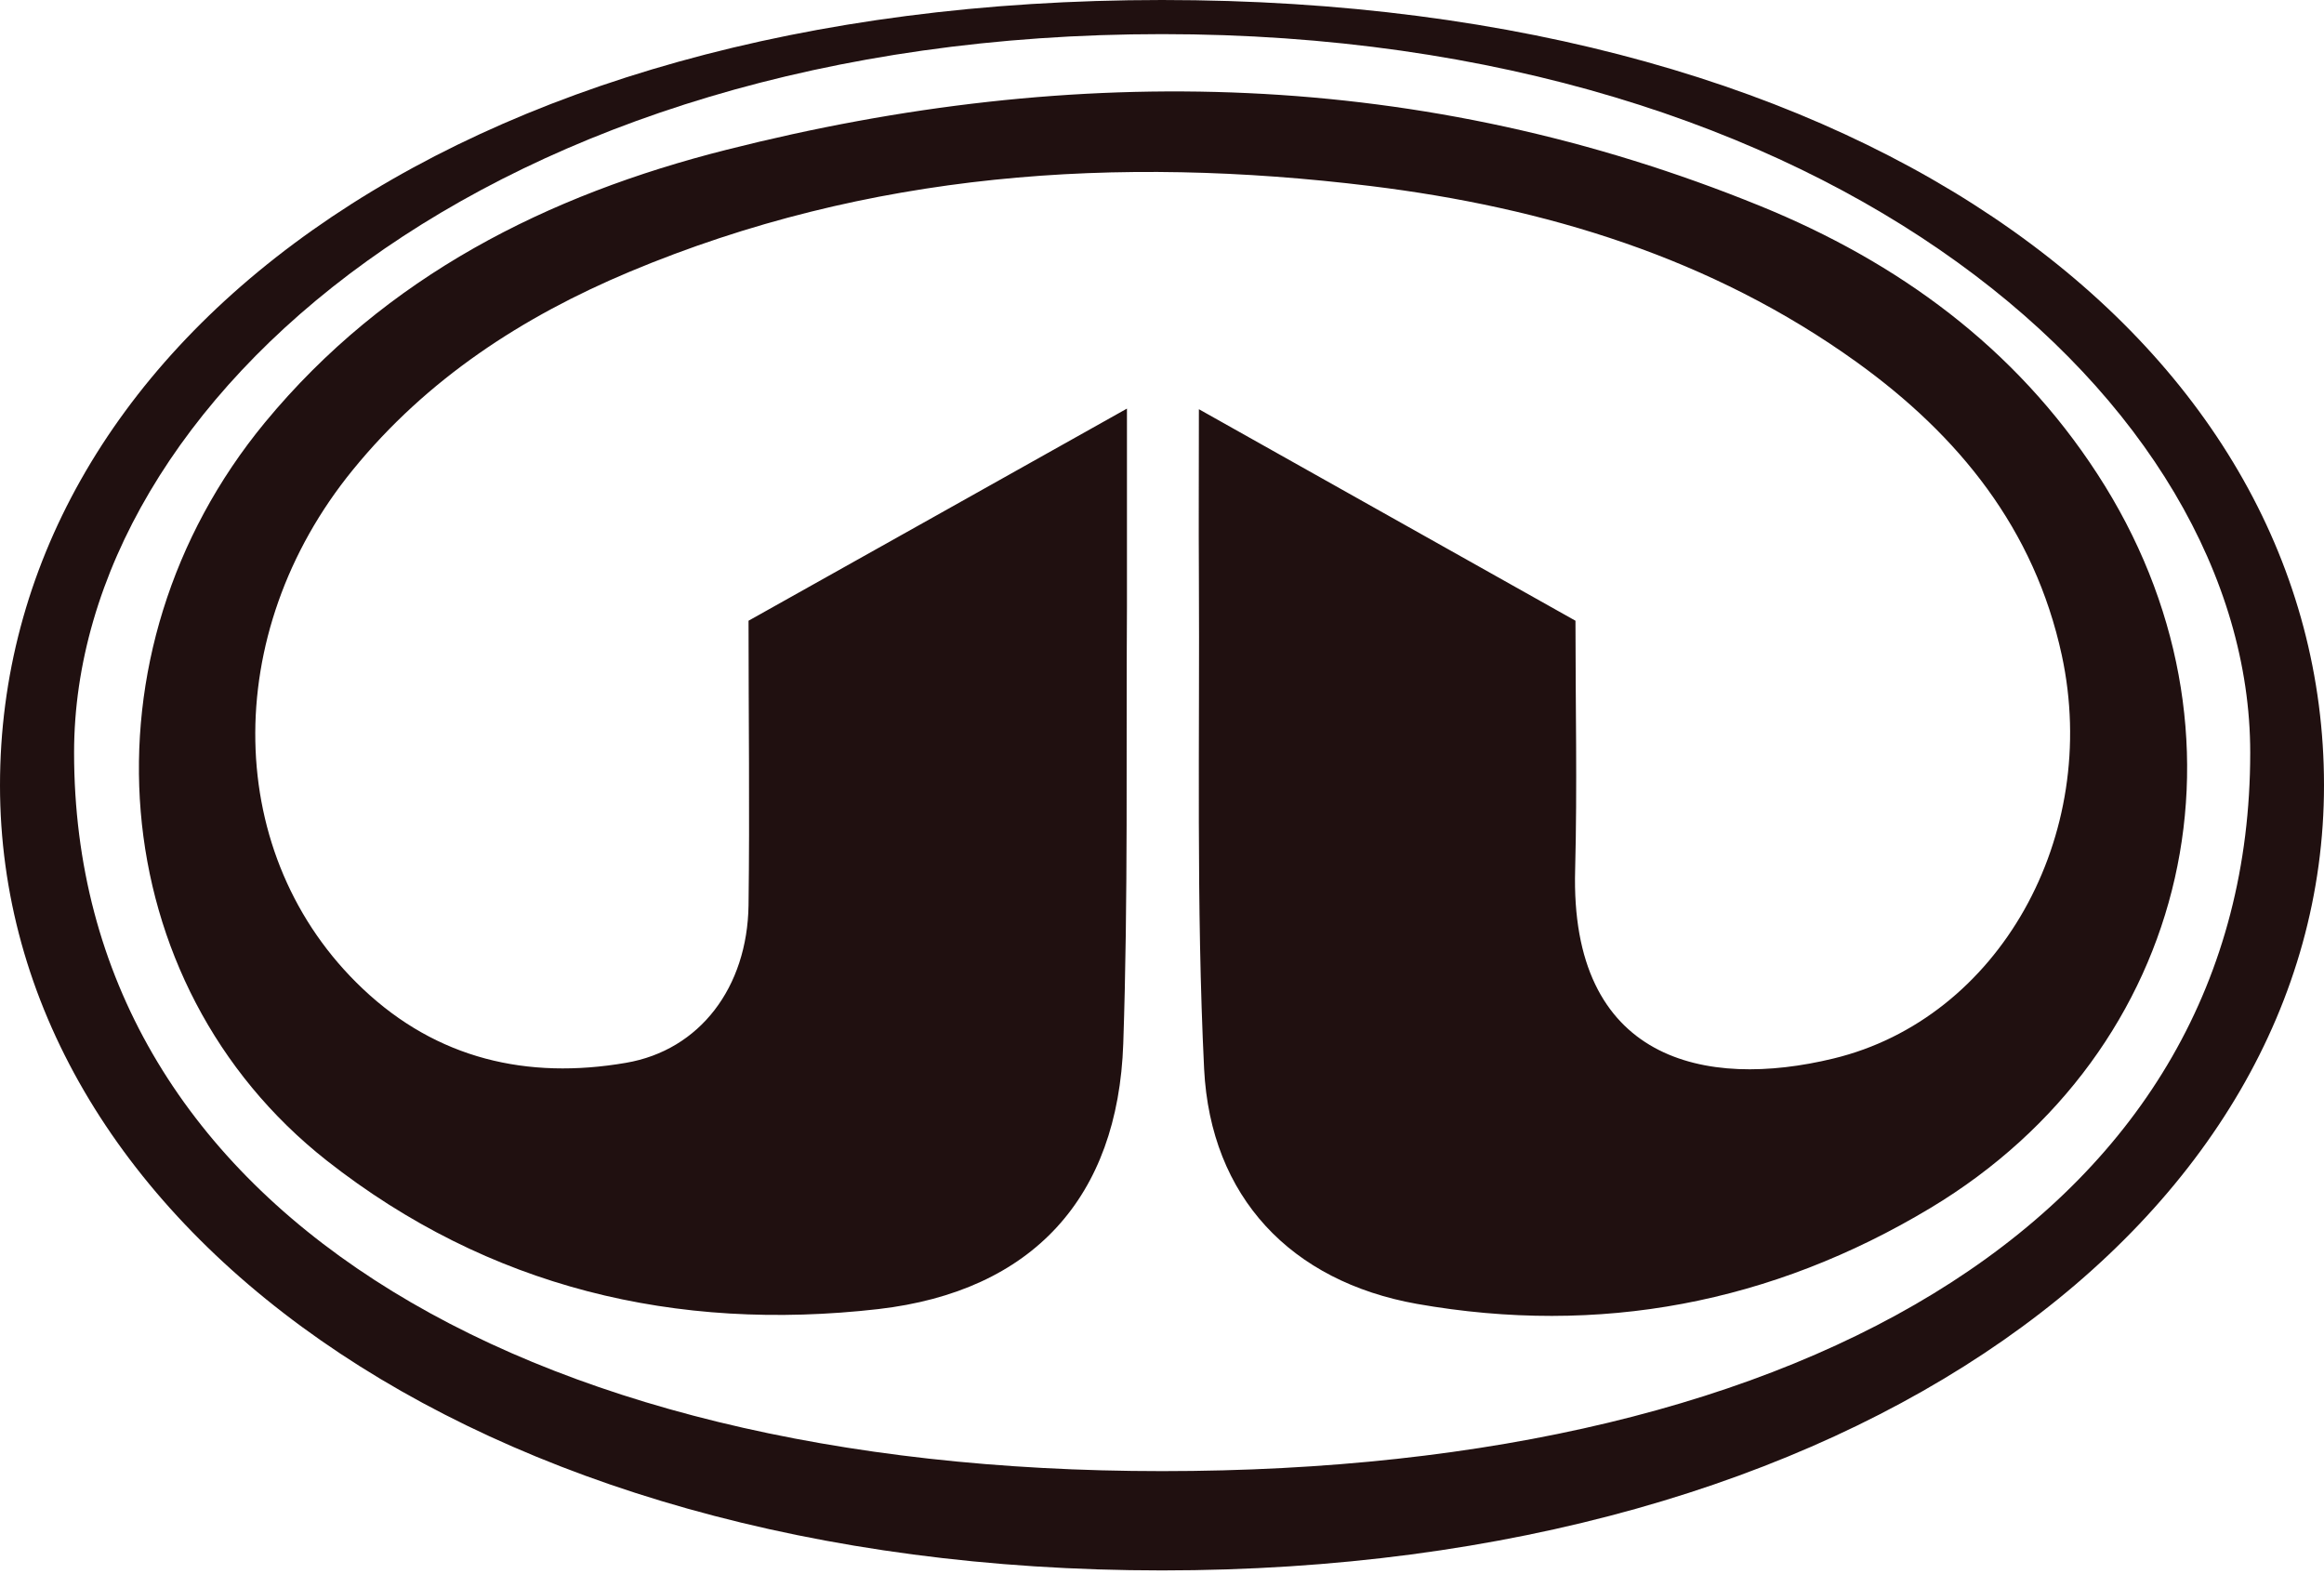 <svg width="350" height="237" viewBox="0 0 350 237" fill="none" xmlns="http://www.w3.org/2000/svg">
    <path
        d="M180.556 61.62C200.278 72.685 218.194 82.778 237.269 93.472C237.269 105.88 237.546 118.426 237.222 130.926C236.389 159.815 256.852 164.074 276.111 159.398C301.065 153.38 316.389 125.88 310.509 98.657C306.389 79.63 295 65.602 279.63 54.537C257.731 38.796 232.731 31.25 206.389 28.009C168.194 23.333 130.741 25.88 94.815 40.926C78.704 47.685 64.306 57.037 53.148 70.741C33.009 95.417 33.611 129.028 54.63 148.889C65.833 159.491 79.445 162.593 94.259 160.046C105.417 158.148 112.546 148.657 112.731 136.343C112.917 122.083 112.731 107.824 112.731 93.472C131.759 82.824 149.815 72.685 169.722 61.528C169.722 72.778 169.722 82.037 169.722 91.296C169.583 113.241 169.907 135.231 169.167 157.13C168.38 180.324 155.509 194.444 132.269 197.13C101.806 200.602 73.611 193.935 49.213 174.768C15.463 148.194 11.343 98.241 39.907 63.611C58.102 41.574 82.454 29.352 109.444 22.546C162.083 9.213 214.259 10.324 265.093 31.018C285.787 39.444 303.472 52.269 315.88 71.389C341.019 110.046 330.185 158.194 290.741 181.898C266.852 196.25 240.88 201.204 213.38 196.343C194.444 192.963 182.315 180.278 181.343 160.972C180.139 136.25 180.694 111.435 180.556 86.667C180.509 79.028 180.556 71.389 180.556 61.62Z"
        fill="#201010" />
    <path
        d="M175 0C67.222 0 0 52.963 0 118.241C0 183.519 70.509 236.481 175 236.481C279.491 236.481 350 183.519 350 118.241C350 52.963 282.963 0 175 0ZM175 221.528C77.176 221.528 11.157 180.833 11.157 113.333C11.157 60.231 74.12 5.139 175 5.139C275.88 5.139 338.889 60.648 338.889 113.333C338.889 181.713 273.611 221.528 175 221.528Z"
        fill="#201010" />
</svg>
    